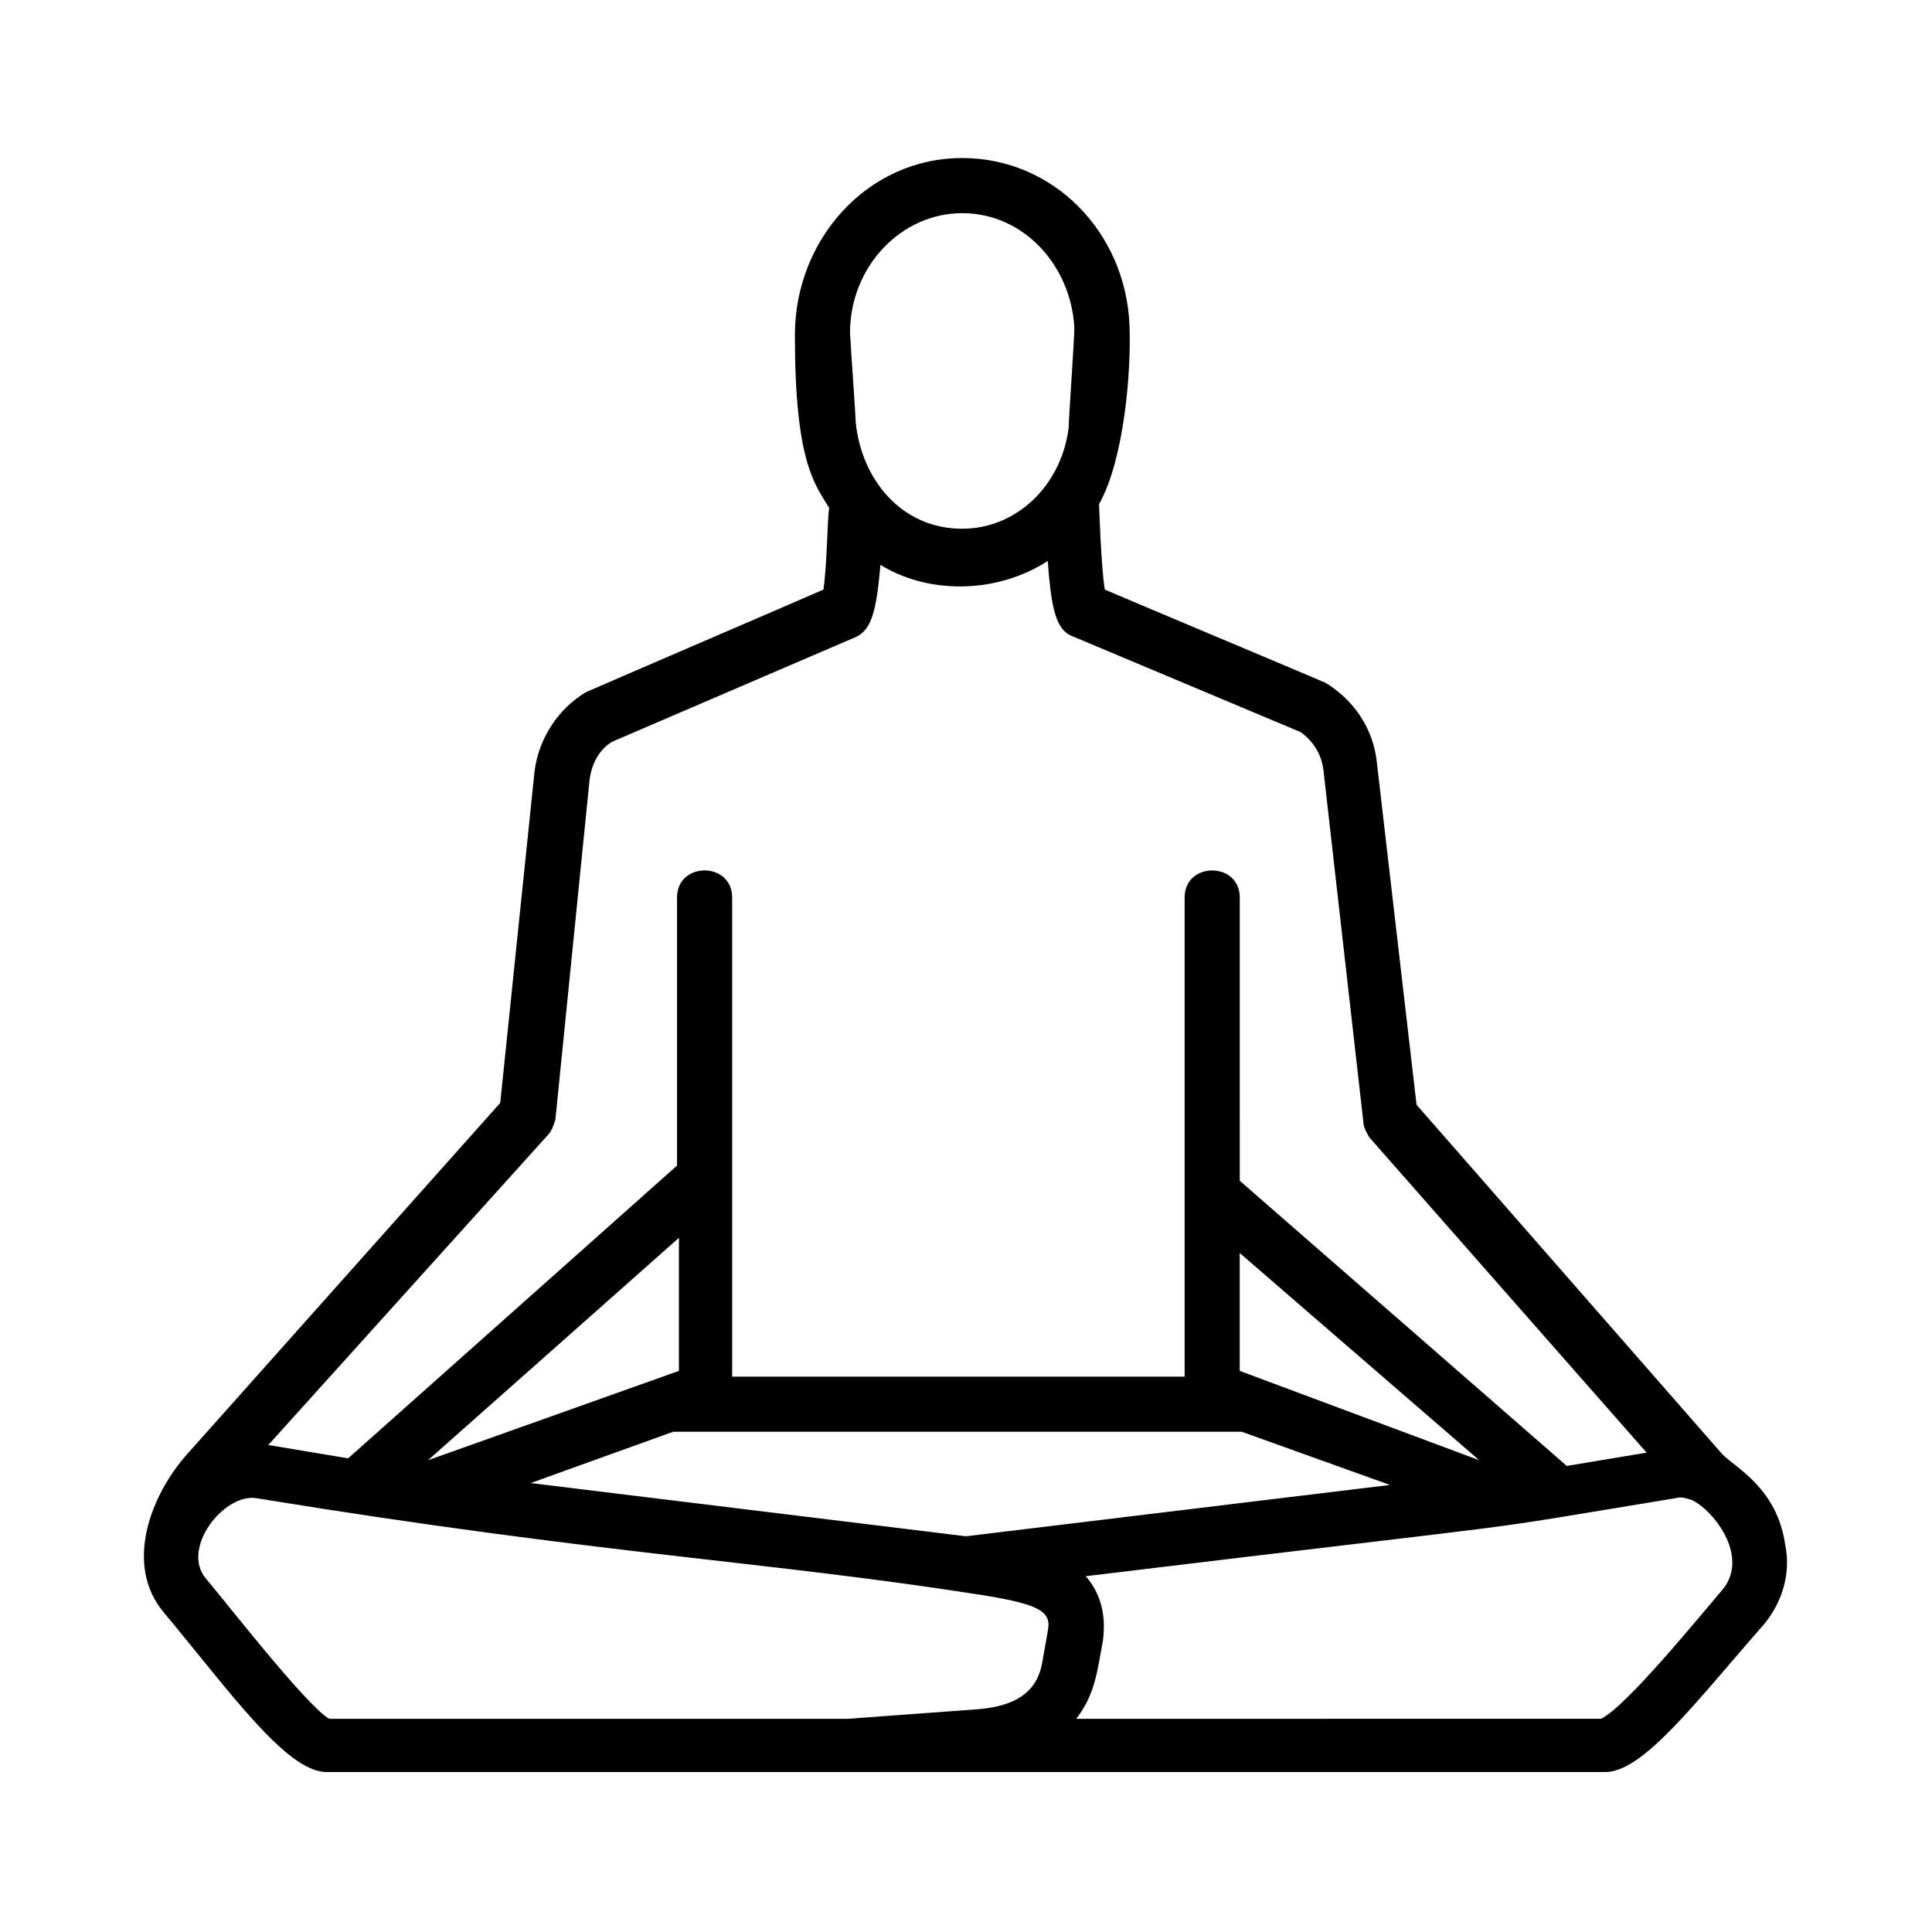 <?xml version="1.0" encoding="UTF-8"?>
<!-- Uploaded to: SVG Repo, www.svgrepo.com, Generator: SVG Repo Mixer Tools -->
<svg fill="#000000" width="800px" height="800px" version="1.1" viewBox="144 144 512 512" xmlns="http://www.w3.org/2000/svg">
 <path d="m617.14 553.66c-2.016-15.113-13.098-20.656-16.625-24.184l-81.113-92.699-10.578-91.191c-1.008-8.566-6.047-16.121-13.602-20.656-1.008-0.504-57.434-24.184-58.441-24.688-1.012-6.043-1.516-22.668-1.516-22.668 6.551-11.586 8.566-34.762 8.062-47.359-1.008-24.688-20.152-44.336-44.336-44.336-25.191 0-44.336 21.664-44.336 46.855 0 33.25 5.039 39.297 9.07 45.848-0.504 3.527-0.504 14.609-1.512 21.664-1.008 0.504-61.969 26.703-62.977 27.207-7.559 4.535-12.594 12.594-13.602 21.16l-9.07 87.664-82.625 92.695c-10.078 11.082-17.129 29.727-6.551 42.32 17.633 21.16 32.242 41.816 42.824 42.32h339.57c10.078-0.504 23.68-18.641 41.816-39.297 4.535-5.543 7.055-13.098 5.543-20.656zm-218.15-269.54c-16.121 0-26.703-13.098-28.215-28.215 0-1.512-1.008-15.113-1.512-23.68 0-17.633 13.602-31.738 29.727-31.738 16.121 0 28.719 13.602 29.727 30.23 0 3.527-1.512 24.184-1.512 26.703-2.019 15.617-14.109 26.699-28.215 26.699zm-109.83 160.71c1.008-1.008 1.512-2.519 2.016-4.031l9.07-90.184c0.504-4.031 2.519-8.062 6.047-10.078l64.488-27.711c4.535-2.016 5.543-8.062 6.551-19.145 12.09 7.559 30.23 8.062 44.336-1.008 1.008 14.105 2.519 18.641 7.055 20.152l59.953 25.191c3.527 2.519 5.543 6.047 6.047 10.078l10.578 93.203c0 1.512 1.008 3.023 1.512 4.031l73.555 83.633-21.16 3.527-86.656-75.57-0.004-75.062c0-9.574-14.609-9.574-14.609 0v126.96l-119.91-0.004v-126.96c0-9.574-14.609-9.574-14.609 0v71.039l-87.16 77.582-21.16-3.527zm110.84 106.3-115.37-14.105 37.785-13.602h150.64l39.297 14.105zm-76.078-43.832-66.5 23.68 66.504-58.945zm148.62 0v-31.234l63.48 54.914zm-274.07 54.918c-6.551-8.062 5.039-22.672 13.602-21.16 92.699 15.113 135.02 16.625 192.46 25.695 15.617 2.519 18.137 4.535 17.129 9.574l-1.512 8.562c-1.008 5.039-4.031 11.082-17.129 12.09l-34.258 2.519h-137.54c-6.047-3.527-27.207-30.734-32.746-37.281zm402.04 3.019c-6.047 7.055-25.695 31.234-32.242 34.258l-139.05 0.004c5.039-6.551 5.543-12.594 7.055-20.656 1.008-7.559-1.008-13.098-4.535-17.129 133-16.121 94.715-10.578 156.18-20.656 1.512-0.504 3.023 0 4.535 0.504 6.047 3.023 15.113 15.113 8.062 23.676z"/>
</svg>